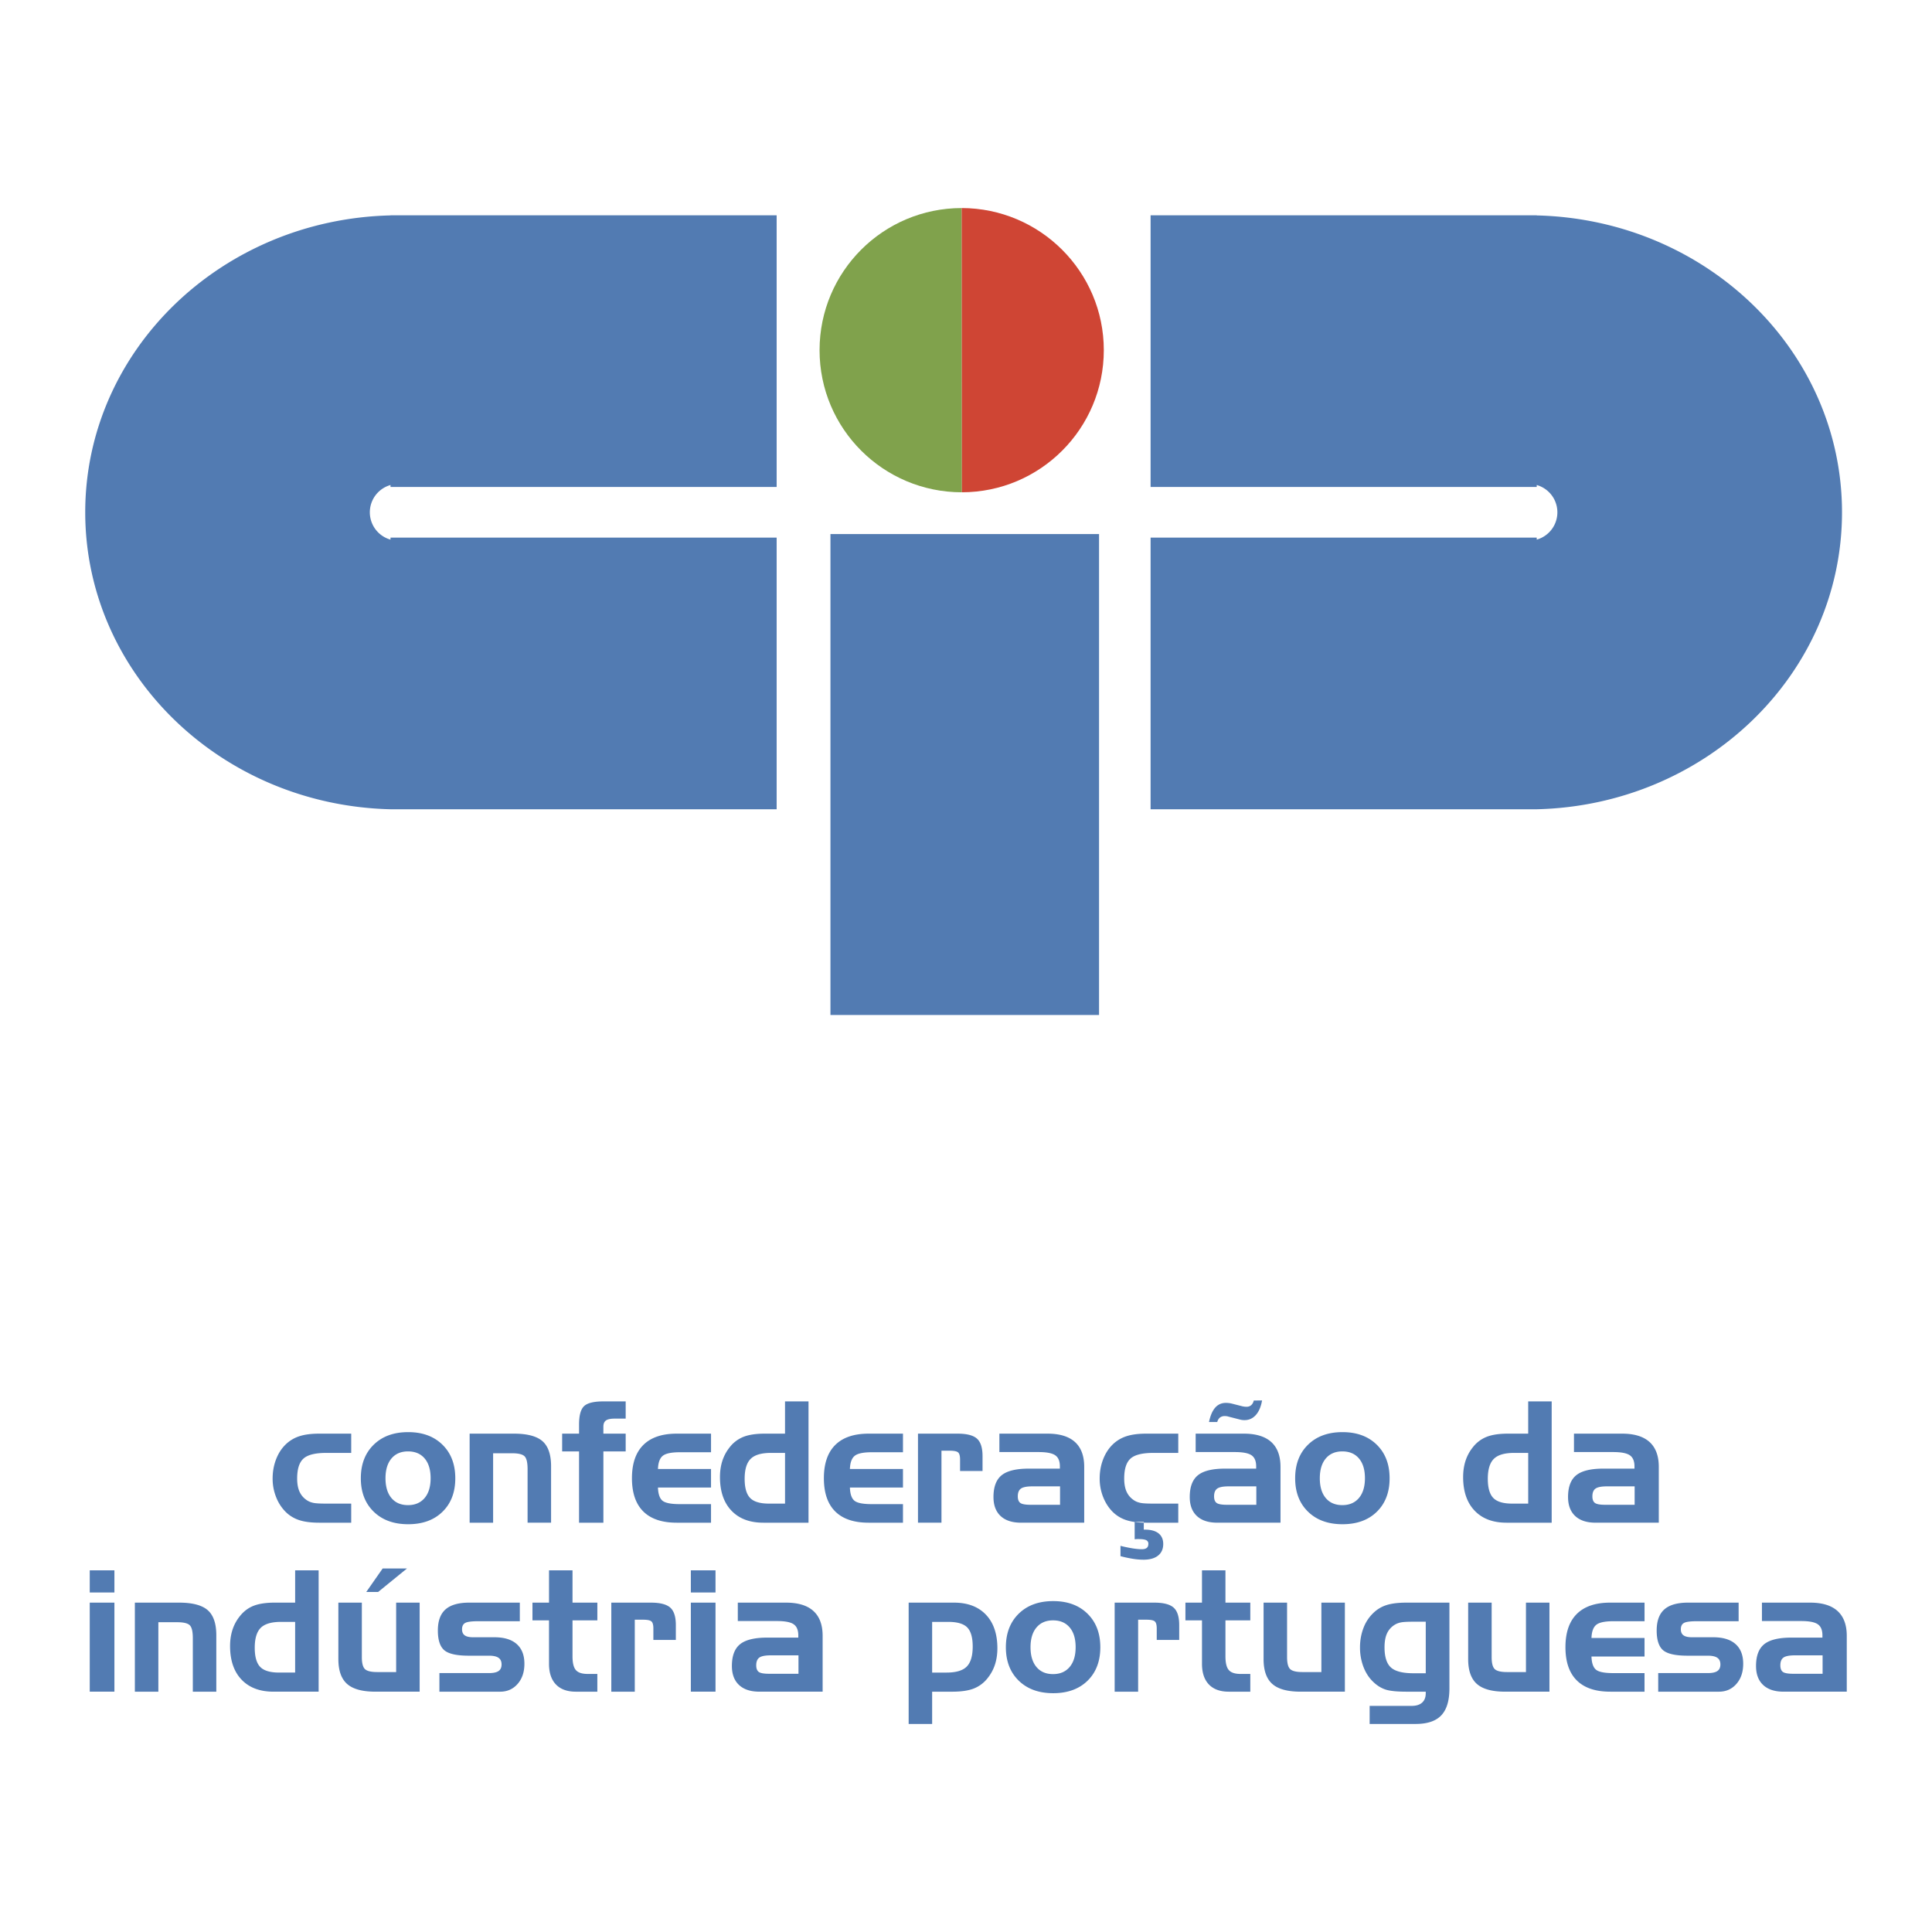 <svg xmlns="http://www.w3.org/2000/svg" width="2500" height="2500" viewBox="0 0 192.756 192.756"><g fill-rule="evenodd" clip-rule="evenodd"><path fill="#fff" fill-opacity="0" d="M0 0h192.756v192.756H0V0z"/><path d="M11.415 158.883H8.954v-2.209h2.461v2.209zm0 9.896H8.954v-8.885h2.461v8.885zM13.455 159.895h4.414c1.333 0 2.285.252 2.856.754s.856 1.336.856 2.502v5.629h-2.343v-5.342c0-.664-.103-1.094-.31-1.291-.206-.197-.62-.297-1.241-.297h-1.888v6.93h-2.344v-8.885zM29.446 166.873v-5.057h-1.415c-.949 0-1.622.199-2.019.596s-.596 1.059-.596 1.986c0 .898.182 1.537.547 1.912.364.375.991.562 1.878.562h1.605v.001zm2.343 1.906h-4.506c-1.36 0-2.421-.402-3.184-1.203-.763-.801-1.144-1.918-1.144-3.352 0-.586.08-1.125.239-1.617s.4-.939.724-1.346c.384-.488.846-.84 1.387-1.051.54-.211 1.252-.316 2.135-.316h2.007v-3.221h2.343v12.106h-.001zM41.869 168.779h-4.417c-1.302 0-2.243-.258-2.823-.773s-.87-1.342-.87-2.477v-5.635h2.343v5.445c0 .594.103.988.309 1.188.206.197.616.295 1.23.295h1.884v-6.928h2.344v8.885zm-3.691-12.291h2.426l-2.879 2.344h-1.184l1.637-2.344zM43.839 166.924h4.944c.439 0 .759-.068.959-.205s.3-.357.3-.658c0-.303-.101-.523-.305-.662-.203-.141-.521-.211-.955-.211h-2.026c-1.201 0-2.013-.184-2.436-.551-.423-.369-.634-1.021-.634-1.961 0-.953.255-1.656.765-2.107.51-.449 1.3-.674 2.371-.674h5.041v1.854H47.72c-.676 0-1.115.059-1.317.178-.204.117-.305.326-.305.627 0 .275.089.477.268.605.178.127.459.191.844.191h2.125c.97 0 1.71.227 2.22.68s.765 1.107.765 1.965c0 .824-.226 1.494-.678 2.01-.452.516-1.034.775-1.746.775H43.84v-1.856h-.001zM53.125 159.895h1.651v-3.221h2.344v3.221h2.478v1.77H57.12v3.59c0 .66.113 1.117.337 1.371.225.256.618.383 1.177.383h.963v1.771h-2.141c-.866 0-1.53-.24-1.99-.721-.461-.48-.691-1.168-.691-2.062v-4.332h-1.651v-1.77h.001zM60.99 159.895h3.942c.923 0 1.57.166 1.941.498s.556.912.556 1.74v1.486h-2.242v-1.146c0-.348-.062-.58-.186-.697-.124-.119-.405-.178-.844-.178h-.825v7.182H60.99v-8.885zM71.387 158.883h-2.461v-2.209h2.461v2.209zm0 9.896h-2.461v-8.885h2.461v8.885zM76.725 166.992h2.939v-1.838h-2.766c-.549 0-.928.074-1.136.223-.208.148-.313.406-.313.773 0 .314.084.531.251.656.168.124.509.186 1.025.186zm-3.113-7.097h4.801c1.213 0 2.126.277 2.74.834.615.559.921 1.385.921 2.482v5.568H75.77c-.884 0-1.562-.223-2.037-.668-.475-.445-.712-1.076-.712-1.895 0-1.01.272-1.734.818-2.174.546-.439 1.453-.658 2.72-.658h3.087v-.223c0-.525-.155-.896-.465-1.109-.31-.215-.863-.32-1.658-.32h-3.912v-1.837h.001zM93 161.816v5.057h1.434c.951 0 1.624-.199 2.019-.6.396-.4.594-1.066.594-1.998 0-.9-.182-1.533-.544-1.904-.363-.369-.991-.555-1.887-.555H93zm-2.343-1.921h4.519c1.362 0 2.424.4 3.188 1.201.764.803 1.145 1.92 1.145 3.352 0 .588-.08 1.127-.238 1.617-.16.492-.402.941-.725 1.348a3.264 3.264 0 0 1-1.385 1.049c-.538.211-1.251.318-2.141.318H93v3.219h-2.343v-12.104zM102.816 164.34c0 .846.197 1.506.592 1.977.395.473.947.709 1.654.709.703 0 1.254-.236 1.654-.709.4-.471.6-1.131.6-1.977 0-.844-.197-1.502-.596-1.971-.398-.471-.951-.705-1.658-.705-.701 0-1.252.236-1.65.709-.396.471-.596 1.127-.596 1.967zm6.963.004c0 1.395-.424 2.508-1.271 3.34-.85.83-1.99 1.246-3.43 1.246-1.438 0-2.584-.416-3.439-1.25s-1.283-1.947-1.283-3.336c0-1.393.428-2.508 1.283-3.346s2.002-1.256 3.439-1.256c1.428 0 2.568.418 3.42 1.256.854.838 1.281 1.953 1.281 3.346zM111.211 159.895h3.941c.924 0 1.57.166 1.941.498s.557.912.557 1.74v1.486h-2.242v-1.146c0-.348-.062-.58-.186-.697-.125-.119-.406-.178-.846-.178h-.824v7.182h-2.342v-8.885h.001zM118.27 159.895h1.652v-3.221h2.342v3.221h2.479v1.77h-2.479v3.59c0 .66.113 1.117.338 1.371.225.256.617.383 1.178.383h.963v1.771h-2.141c-.865 0-1.529-.24-1.99-.721-.459-.48-.689-1.168-.689-2.062v-4.332h-1.652v-1.77h-.001zM134.176 168.779h-4.416c-1.303 0-2.244-.258-2.824-.773s-.869-1.342-.869-2.477v-5.635h2.344v5.445c0 .594.102.988.309 1.188.205.197.615.295 1.229.295h1.885v-6.928h2.344v8.885h-.002zM141.031 166.941h1.217v-5.143h-1.217c-.588 0-.998.021-1.234.066a1.814 1.814 0 0 0-.617.223 1.975 1.975 0 0 0-.793.867c-.168.359-.252.826-.252 1.402 0 .949.211 1.617.633 2.004.423.388 1.177.581 2.263.581zm3.578 1.516c0 1.219-.273 2.113-.814 2.686-.543.57-1.391.855-2.543.855h-4.602v-1.803h4.199c.449 0 .795-.109 1.037-.326.24-.217.361-.531.361-.943v-.146h-1.908c-.988 0-1.697-.074-2.131-.223s-.834-.4-1.203-.758c-.422-.4-.746-.9-.975-1.498a5.44 5.44 0 0 1-.342-1.943c0-.688.115-1.328.342-1.924a4.012 4.012 0 0 1 .975-1.494c.379-.373.824-.641 1.334-.803s1.178-.242 2-.242h4.27v8.562zM154.588 168.779h-4.418c-1.303 0-2.242-.258-2.822-.773s-.869-1.342-.869-2.477v-5.635h2.344v5.445c0 .594.102.988.307 1.188.207.197.617.295 1.23.295h1.885v-6.928h2.344v8.885h-.001zM160.652 168.779c-1.471 0-2.582-.375-3.336-1.125-.754-.748-1.131-1.854-1.131-3.314 0-1.459.379-2.566 1.135-3.318.758-.752 1.867-1.127 3.332-1.127h3.424v1.854h-3.104c-.852 0-1.424.121-1.717.363-.293.24-.451.676-.473 1.307h5.293v1.854h-5.293c.021.637.168 1.07.439 1.303.271.234.85.35 1.732.35h3.121v1.855h-3.422v-.002zM165.441 166.924h4.943c.439 0 .758-.068.959-.205s.301-.357.301-.658c0-.303-.102-.523-.305-.662-.203-.141-.521-.211-.955-.211h-2.025c-1.203 0-2.014-.184-2.438-.551-.422-.369-.633-1.021-.633-1.961 0-.953.256-1.656.766-2.107.51-.449 1.301-.674 2.369-.674h5.041v1.854h-4.143c-.676 0-1.115.059-1.318.178-.203.117-.305.326-.305.627 0 .275.09.477.268.605.18.127.461.191.844.191h2.125c.971 0 1.711.227 2.221.68s.764 1.107.764 1.965c0 .824-.225 1.494-.678 2.01-.451.516-1.033.775-1.746.775h-6.055v-1.856zM178.902 166.992h2.939v-1.838h-2.766c-.549 0-.928.074-1.137.223s-.312.406-.312.773c0 .314.084.531.25.656.169.124.511.186 1.026.186zm-3.113-7.097h4.801c1.213 0 2.127.277 2.74.834.615.559.922 1.385.922 2.482v5.568h-6.305c-.883 0-1.562-.223-2.037-.668s-.711-1.076-.711-1.895c0-1.01.273-1.734.818-2.174.547-.439 1.453-.658 2.721-.658h3.086v-.223c0-.525-.154-.896-.465-1.109-.311-.215-.861-.32-1.658-.32h-3.912v-1.837zM32.548 150.016h2.492v1.904h-3.183c-.806 0-1.469-.084-1.987-.252a3.423 3.423 0 0 1-1.354-.811 4.278 4.278 0 0 1-.966-1.486 4.942 4.942 0 0 1-.35-1.855c0-.688.116-1.328.346-1.924.23-.596.554-1.094.971-1.494a3.492 3.492 0 0 1 1.37-.811c.524-.168 1.181-.252 1.971-.252h3.183v1.922h-2.492c-1.102 0-1.861.191-2.277.572-.417.381-.625 1.043-.625 1.986 0 .543.085.992.255 1.348.17.357.433.645.789.863.176.105.38.178.613.223s.647.067 1.244.067zM38.461 147.482c0 .846.198 1.504.593 1.977.395.471.946.707 1.654.707.702 0 1.254-.236 1.654-.707.4-.473.601-1.131.601-1.977s-.199-1.504-.597-1.973c-.398-.469-.951-.703-1.659-.703-.702 0-1.252.236-1.65.707-.396.473-.596 1.13-.596 1.969zm6.963.004c0 1.395-.424 2.508-1.272 3.338-.847.832-1.99 1.248-3.428 1.248s-2.584-.418-3.44-1.252c-.856-.834-1.284-1.945-1.284-3.334 0-1.395.428-2.51 1.284-3.346.856-.838 2.002-1.256 3.44-1.256 1.427 0 2.567.418 3.42 1.256.854.837 1.28 1.952 1.28 3.346zM46.855 143.035h4.414c1.333 0 2.285.252 2.856.754.571.504.856 1.338.856 2.502v5.629h-2.344v-5.34c0-.664-.103-1.096-.309-1.293s-.62-.295-1.241-.295h-1.889v6.928h-2.343v-8.885zM57.772 144.807h-1.686v-1.771h1.686v-.91c0-.906.167-1.518.501-1.836.334-.314.977-.473 1.926-.473h2.225v1.719h-1.113c-.401 0-.687.062-.857.186s-.255.326-.255.609v.705h2.225v1.771H60.2v7.113h-2.428v-7.113zM67.515 151.92c-1.469 0-2.581-.375-3.334-1.123-.754-.75-1.131-1.855-1.131-3.314 0-1.461.378-2.566 1.135-3.318.756-.752 1.866-1.129 3.33-1.129h3.425v1.855h-3.104c-.851 0-1.423.119-1.717.361-.293.24-.451.676-.473 1.307h5.293v1.855h-5.293c.021.635.168 1.07.44 1.303s.849.35 1.733.35h3.12v1.854h-3.424v-.001zM78.323 150.016v-5.059h-1.414c-.948 0-1.622.199-2.019.598-.397.396-.596 1.059-.596 1.986 0 .898.182 1.535.547 1.91.364.377.991.564 1.878.564h1.604v.001zm2.343 1.904h-4.505c-1.36 0-2.422-.4-3.185-1.203-.763-.801-1.144-1.918-1.144-3.35 0-.588.079-1.127.238-1.619.159-.49.4-.939.724-1.346a3.255 3.255 0 0 1 1.386-1.049c.541-.213 1.252-.318 2.136-.318h2.006v-3.219h2.343v12.104h.001zM86.664 151.92c-1.469 0-2.581-.375-3.334-1.123-.754-.75-1.131-1.855-1.131-3.314 0-1.461.378-2.566 1.135-3.318s1.867-1.129 3.331-1.129h3.425v1.855h-3.104c-.851 0-1.423.119-1.716.361-.294.24-.452.676-.474 1.307h5.294v1.855h-5.294c.022.635.168 1.07.44 1.303s.849.35 1.733.35h3.121v1.854h-3.426v-.001zM91.588 143.035h3.942c.924 0 1.57.166 1.941.498s.557.914.557 1.742v1.486h-2.242v-1.148c0-.346-.062-.578-.186-.697s-.405-.178-.845-.178h-.824v7.182h-2.343v-8.885zM102.822 150.133h2.939v-1.838h-2.766c-.549 0-.928.074-1.137.223s-.312.406-.312.775c0 .312.084.531.25.654.169.125.511.186 1.026.186zm-3.113-7.098h4.801c1.213 0 2.127.279 2.74.836.615.557.922 1.385.922 2.482v5.566h-6.305c-.883 0-1.562-.223-2.037-.666-.475-.445-.711-1.076-.711-1.895 0-1.012.273-1.736.818-2.176.547-.439 1.453-.658 2.721-.658h3.086v-.223c0-.525-.154-.895-.465-1.109-.311-.213-.861-.32-1.658-.32h-3.912v-1.837zM115.064 150.016h2.492v1.904h-3.182c-.807 0-1.469-.084-1.988-.252a3.423 3.423 0 0 1-1.354-.811c-.41-.406-.732-.9-.967-1.486a4.982 4.982 0 0 1-.35-1.855c0-.688.115-1.328.346-1.924s.555-1.094.971-1.494c.391-.373.848-.643 1.371-.811s1.18-.252 1.971-.252h3.182v1.922h-2.492c-1.102 0-1.861.191-2.277.572-.418.381-.625 1.043-.625 1.986 0 .543.084.992.254 1.348.17.357.434.645.791.863.174.105.379.178.611.223.235.045.649.067 1.246.067zm-3.273 4.214c.439.109.84.191 1.201.25.363.057.67.086.922.086.225 0 .391-.043.498-.131s.16-.225.16-.412a.373.373 0 0 0-.217-.361c-.146-.07-.389-.107-.729-.107a2.989 2.989 0 0 0-.42.018v-1.734h.91v.773h.123c.586 0 1.035.123 1.348.369.312.248.469.602.469 1.061 0 .5-.172.887-.516 1.16-.342.273-.83.41-1.461.41a6.83 6.83 0 0 1-1.051-.09 12.428 12.428 0 0 1-1.238-.264v-1.028h.001zM122.406 150.133h2.938v-1.838h-2.766c-.549 0-.928.074-1.137.223-.207.148-.312.406-.312.775 0 .312.084.531.252.654.168.125.508.186 1.025.186zm-3.115-7.098h4.803c1.211 0 2.125.279 2.74.836.613.557.922 1.385.922 2.482v5.566h-6.305c-.885 0-1.562-.223-2.037-.666-.475-.445-.713-1.076-.713-1.895 0-1.012.273-1.736.82-2.176.545-.439 1.451-.658 2.719-.658h3.088v-.223c0-.525-.154-.895-.465-1.109-.311-.213-.863-.32-1.658-.32h-3.914v-1.837zm1.332-1.162c.133-.639.338-1.115.617-1.432s.635-.475 1.068-.475a2.582 2.582 0 0 1 .574.067l1.062.271a1.966 1.966 0 0 0 .422.051c.186 0 .342-.055.465-.162s.211-.262.26-.461l.826-.01c-.109.629-.316 1.111-.621 1.453-.305.34-.68.512-1.129.512a1.774 1.774 0 0 1-.494-.067l-1.129-.289a.765.765 0 0 0-.16-.037 1.287 1.287 0 0 0-.178-.012.779.779 0 0 0-.494.148.802.802 0 0 0-.264.441h-.825v.002zM131.678 147.482c0 .846.197 1.504.592 1.977.395.471.947.707 1.654.707.703 0 1.254-.236 1.654-.707.4-.473.602-1.131.602-1.977s-.199-1.504-.598-1.973-.951-.703-1.658-.703c-.701 0-1.252.236-1.65.707-.397.473-.596 1.13-.596 1.969zm6.963.004c0 1.395-.424 2.508-1.271 3.338-.848.832-1.99 1.248-3.43 1.248-1.438 0-2.584-.418-3.439-1.252s-1.283-1.945-1.283-3.334c0-1.395.428-2.51 1.283-3.346.855-.838 2.002-1.256 3.439-1.256 1.428 0 2.566.418 3.42 1.256.853.837 1.281 1.952 1.281 3.346zM152.469 150.016v-5.059h-1.414c-.947 0-1.621.199-2.018.598-.398.396-.598 1.059-.598 1.986 0 .898.184 1.535.547 1.91.365.377.992.564 1.879.564h1.604v.001zm2.343 1.904h-4.506c-1.359 0-2.422-.4-3.184-1.203-.764-.801-1.145-1.918-1.145-3.35 0-.588.08-1.127.238-1.619.16-.49.4-.939.725-1.346a3.246 3.246 0 0 1 1.387-1.049c.539-.213 1.252-.318 2.135-.318h2.006v-3.219h2.344v12.104zM160.15 150.133h2.938v-1.838h-2.766c-.549 0-.928.074-1.137.223-.207.148-.312.406-.312.775 0 .312.084.531.252.654.166.125.508.186 1.025.186zm-3.115-7.098h4.801c1.213 0 2.127.279 2.742.836.613.557.92 1.385.92 2.482v5.566h-6.303c-.885 0-1.562-.223-2.037-.666-.475-.445-.713-1.076-.713-1.895 0-1.012.273-1.736.82-2.176.545-.439 1.451-.658 2.719-.658h3.088v-.223c0-.525-.156-.895-.465-1.109-.311-.213-.863-.32-1.66-.32h-3.912v-1.837zM38.961 21.482h38.526v27.101H38.961v-.193a2.83 2.83 0 0 0 0 5.448v-.199h38.526V80.74H38.961C22.07 80.338 8.504 67.228 8.504 51.11c0-16.11 13.554-29.216 30.457-29.619v-.009zM153.32 21.482h-38.525v27.101h38.525v-.193a2.831 2.831 0 0 1 0 5.448v-.199h-38.525V80.74h38.525c16.893-.4 30.457-13.511 30.457-29.628 0-16.11-13.553-29.216-30.457-29.619v-.011zM82.854 53.281h26.798v47.983H82.854V53.281z" fill="#527bb2"/><path d="M95.971 49.116c-7.855 0-14.203-6.348-14.203-14.179s6.348-14.179 14.179-14.179l.024 28.358z" fill="#80a24c"/><path d="M95.947 20.757c7.82.013 14.18 6.356 14.18 14.179 0 7.824-6.336 14.167-14.156 14.179l-.024-28.358z" fill="#cf4534"/></g></svg>
